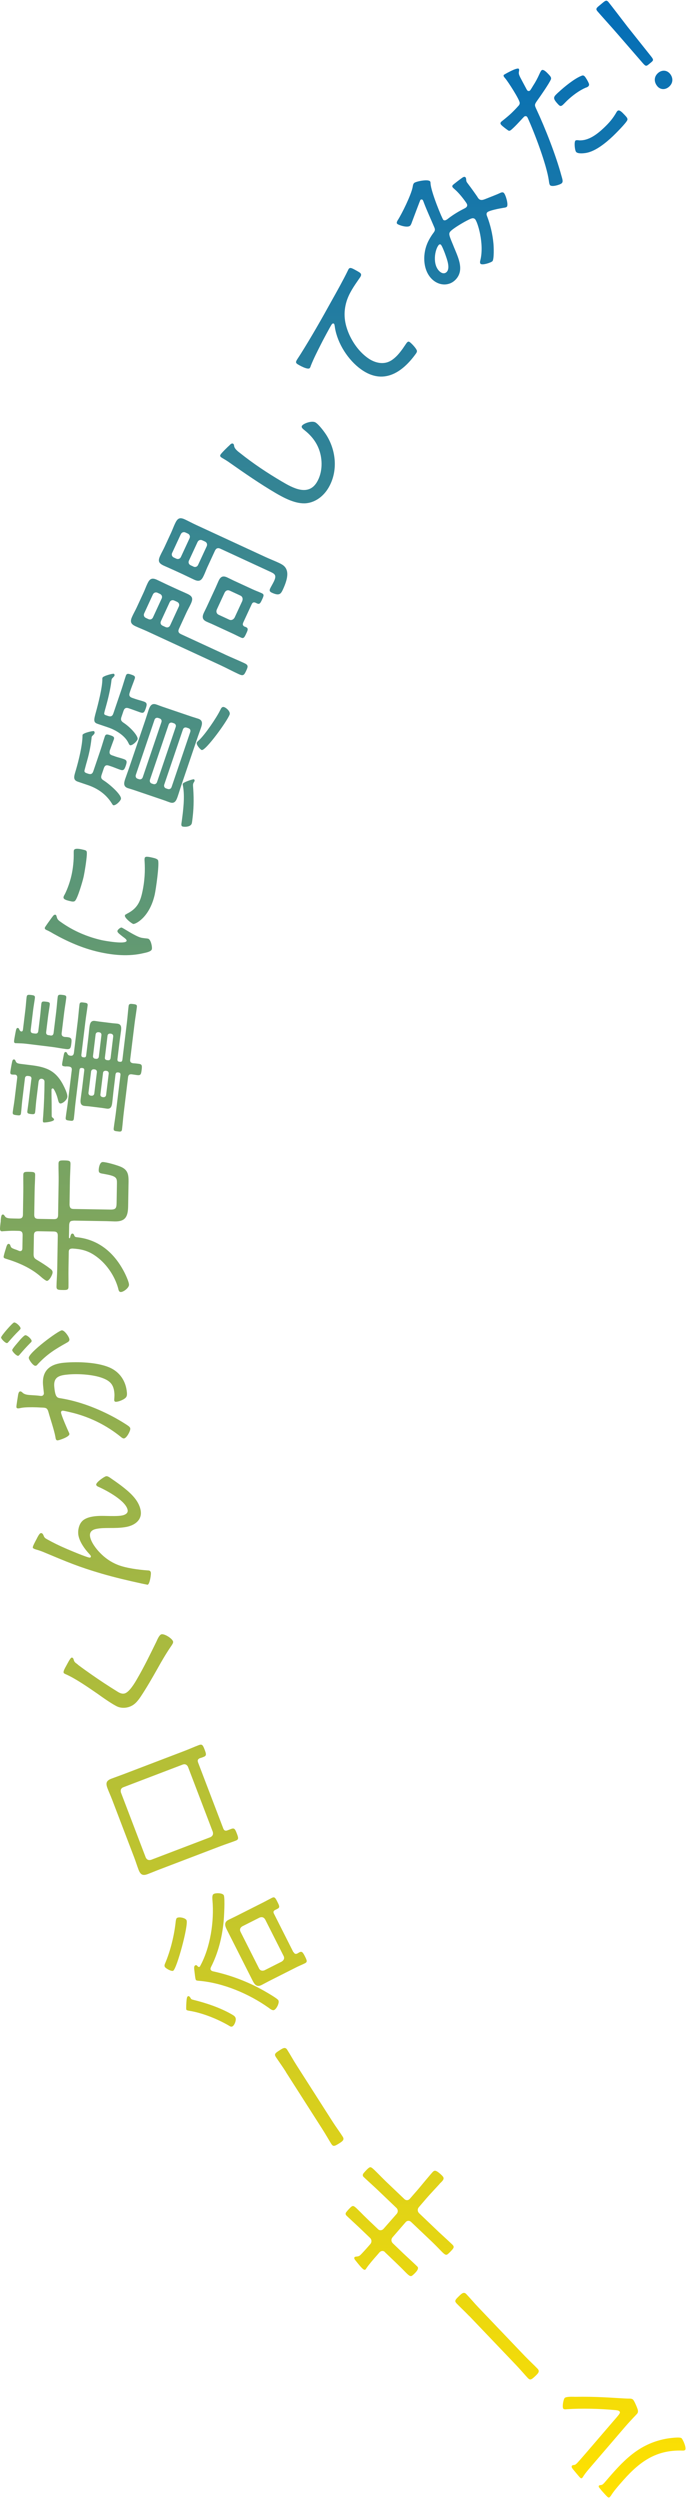 <svg width="135" height="491" viewBox="0 0 135 491" fill="none" xmlns="http://www.w3.org/2000/svg">
<path d="M121.243 474.703C121.765 474.092 121.972 473.813 121.684 473.57C121.486 473.399 121.018 473.372 120.766 473.354C117.923 473.084 114.208 472.994 111.383 473.192C111.176 473.21 110.879 473.255 110.726 473.12C110.402 472.841 110.708 471.285 110.951 470.997C111.23 470.673 112.606 470.745 113.056 470.754C114.909 470.718 116.772 470.754 118.598 470.844C119.704 470.88 122.745 471.105 123.501 471.105C123.762 471.105 124.131 471.078 124.374 471.285C124.616 471.492 125.066 472.562 125.192 472.895C125.345 473.291 125.498 473.732 125.192 474.083C125.084 474.218 123.924 475.387 122.853 476.629L115.989 484.626C115.539 485.148 115.089 485.679 114.703 486.255C114.631 486.381 114.523 486.551 114.442 486.641C114.307 486.794 114.163 486.785 114.037 486.668C113.794 486.462 112.804 485.229 112.561 484.941C112.4 484.725 112.238 484.473 112.391 484.302C112.498 484.167 112.624 484.158 112.786 484.149C113.074 484.131 113.236 483.934 113.425 483.754C113.938 483.205 114.757 482.242 115.269 481.658L121.234 474.712L121.243 474.703ZM118.157 489.088C117.734 488.567 117.536 488.405 117.698 488.207C117.788 488.099 118.013 488.099 118.157 488.072C118.445 488.054 118.796 487.595 118.985 487.379C122.394 483.403 125.372 480.074 130.761 479.013C131.265 478.914 133.568 478.572 133.919 478.878C134.206 479.121 134.944 480.821 134.647 481.172C134.512 481.325 134.287 481.325 134.108 481.316C128.539 481.127 125.282 483.862 121.846 487.865C121.225 488.585 120.55 489.367 120.046 490.186L119.839 490.429C119.687 490.6 119.543 490.555 119.39 490.429C119.147 490.222 118.418 489.403 118.166 489.115L118.157 489.088Z" fill="url(#paint0_linear_714_52)"/>
<path d="M92.212 454.902C91.375 454.03 90.08 452.797 89.765 452.464C89.27 451.943 89.378 451.763 90.251 450.926C90.728 450.467 91.15 450.071 91.627 450.575C92.446 451.43 93.193 452.338 94.011 453.193L103.133 462.747C103.952 463.602 104.825 464.394 105.643 465.248C106.138 465.77 105.724 466.166 105.248 466.625C104.375 467.461 104.168 467.533 103.691 467.038C103.376 466.706 102.207 465.356 101.352 464.456L92.23 454.902H92.212Z" fill="url(#paint1_linear_714_52)"/>
<path d="M75.624 442.308C75.345 442.047 74.976 442.047 74.688 442.281C74.571 442.371 74.499 442.461 74.409 442.578L73.986 443.063C73.419 443.693 72.466 444.809 72.007 445.492C71.953 445.564 71.899 445.681 71.809 445.753C71.539 445.969 71.152 445.609 69.848 443.963C69.74 443.828 69.47 443.486 69.704 443.306C69.929 443.126 70.325 443.306 70.73 442.982C70.981 442.785 72.088 441.543 72.358 441.228L72.781 440.742C73.069 440.41 73.069 439.897 72.736 439.564L70.802 437.711C70.451 437.36 68.13 435.237 68.04 435.12C67.824 434.85 67.914 434.634 68.103 434.409C68.3 434.148 68.795 433.608 69.038 433.419C69.47 433.078 69.686 433.356 70.802 434.454C71.206 434.868 71.719 435.381 72.412 436.046L74.31 437.855C74.625 438.16 75.102 438.071 75.372 437.756L77.963 434.805C78.25 434.472 78.223 433.977 77.918 433.671L74.238 430.154C73.887 429.803 71.485 427.626 71.413 427.536C71.269 427.356 71.251 427.185 71.359 426.951C71.512 426.726 72.142 426.042 72.394 425.845C72.871 425.467 72.979 425.611 74.292 426.915C74.679 427.311 75.192 427.824 75.83 428.453L79.474 431.926C79.789 432.232 80.266 432.187 80.526 431.872L82.047 430.127C82.551 429.551 84.836 426.735 85.151 426.483C85.447 426.249 85.681 426.366 85.96 426.537C86.266 426.735 86.806 427.194 87.031 427.491C87.373 427.923 87.013 428.31 86.572 428.732C86.5 428.786 86.41 428.894 86.338 428.993C85.654 429.749 84.53 430.927 83.855 431.71L82.308 433.509C82.002 433.86 82.02 434.355 82.353 434.688L86.284 438.439C86.671 438.79 88.884 440.823 89.01 440.985C89.208 441.237 89.181 441.435 89.01 441.678C88.857 441.903 88.227 442.551 88.002 442.722C87.597 443.045 87.337 442.803 86.338 441.759C85.933 441.345 85.393 440.787 84.674 440.104L80.787 436.415C80.454 436.091 80.005 436.118 79.717 436.451L77.144 439.42C76.838 439.771 76.838 440.248 77.189 440.598L79.267 442.596C79.672 442.974 81.939 445.07 82.065 445.232C82.443 445.708 81.381 446.644 81.021 446.932C80.634 447.238 80.32 446.932 79.429 446.023C78.988 445.564 78.403 444.998 77.648 444.269L75.606 442.317L75.624 442.308Z" fill="url(#paint2_linear_714_52)"/>
<path d="M56.172 406.925C55.525 405.909 54.49 404.451 54.238 404.065C53.852 403.462 53.986 403.3 55.012 402.652C55.57 402.292 56.056 401.986 56.424 402.571C57.063 403.57 57.621 404.604 58.26 405.603L65.376 416.74C66.014 417.739 66.725 418.684 67.355 419.673C67.742 420.276 67.256 420.591 66.698 420.951C65.682 421.598 65.466 421.634 65.088 421.059C64.836 420.672 63.954 419.124 63.28 418.081L56.163 406.943L56.172 406.925Z" fill="url(#paint3_linear_714_52)"/>
<path d="M36.653 377.139C37.094 378.011 34.745 386.711 34.026 387.079C33.693 387.25 32.532 386.612 32.38 386.297C32.263 386.063 32.361 385.82 32.452 385.613C33.522 383.076 34.26 380.053 34.539 377.301C34.593 377.085 34.602 376.788 34.809 376.68C35.249 376.455 36.419 376.68 36.653 377.139ZM37.48 392.495C37.57 392.675 37.768 392.738 37.948 392.774C40.485 393.395 43.247 394.321 45.523 395.626C45.811 395.806 46.108 395.941 46.261 396.256C46.495 396.714 46.099 397.785 45.667 398.01C45.406 398.136 45.163 397.974 44.974 397.848C42.689 396.517 39.694 395.32 37.111 394.924C36.932 394.888 36.689 394.852 36.608 394.699C36.545 394.573 36.626 393.143 36.662 392.828C36.689 392.621 36.725 392.18 36.932 392.081C37.193 391.955 37.381 392.333 37.498 392.504L37.48 392.495ZM41.421 386.891C41.511 387.07 41.682 387.142 41.862 387.187C45.343 387.943 48.699 389.221 51.803 390.966C52.306 391.263 54.51 392.495 54.708 392.882C54.951 393.368 54.357 394.546 53.89 394.78C53.557 394.951 53.062 394.555 52.81 394.357C48.933 391.605 43.877 389.454 39.127 389.05C38.749 389.014 38.56 389.014 38.47 388.834C38.344 388.573 38.245 387.367 38.191 387.008C38.155 386.612 38.056 386.171 38.389 386C38.569 385.91 38.74 386.054 38.839 386.189C38.929 386.306 39.055 386.369 39.19 386.306C39.271 386.27 39.28 386.225 39.316 386.18C41.349 382.473 42.114 377.345 41.745 373.18C41.727 372.829 41.646 372.164 42.005 371.984C42.464 371.75 43.742 371.786 43.976 372.245C44.246 372.784 44.021 376.743 43.931 377.525C43.634 380.575 42.851 383.625 41.457 386.36C41.385 386.531 41.313 386.72 41.412 386.9L41.421 386.891ZM57.695 383.409C57.866 383.742 58.082 383.859 58.442 383.679C58.568 383.616 58.685 383.526 58.837 383.445C59.323 383.202 59.503 383.427 59.926 384.255C60.349 385.082 60.421 385.361 59.926 385.604C59.359 385.892 58.793 386.108 58.226 386.396L52.774 389.149C52.315 389.383 51.865 389.643 51.398 389.877C50.498 390.336 50.048 389.823 49.67 389.077L44.551 378.956C44.174 378.209 44.021 377.516 44.893 377.076C45.352 376.842 45.856 376.617 46.315 376.383L51.785 373.621C52.225 373.396 53.035 372.955 53.413 372.766C53.953 372.497 54.096 372.712 54.519 373.558C54.924 374.359 55.041 374.647 54.519 374.908L54.078 375.132C53.719 375.312 53.665 375.537 53.836 375.87L57.65 383.427L57.695 383.409ZM55.374 385.262C55.788 384.992 55.95 384.614 55.734 384.183L52.099 376.986C51.829 376.572 51.506 376.446 51.02 376.626L47.601 378.353C47.187 378.623 47.052 378.983 47.268 379.424L50.903 386.621C51.128 387.061 51.524 387.142 51.964 386.99L55.383 385.262H55.374Z" fill="url(#paint4_linear_714_52)"/>
<path d="M38.937 346.201L43.867 359.11C44.029 359.542 44.29 359.659 44.722 359.488L45.396 359.227C46.044 358.984 46.188 359.2 46.539 360.118C46.89 361.035 46.926 361.296 46.278 361.539C45.306 361.908 44.326 362.223 43.354 362.592L31.335 367.18C30.552 367.477 29.815 367.792 29.059 368.08C28.006 368.484 27.584 368.179 27.206 367.18C26.909 366.397 26.657 365.57 26.36 364.796L22.078 353.587C21.781 352.804 21.43 352.048 21.142 351.293C20.765 350.294 20.8 349.754 21.907 349.34C22.663 349.052 23.427 348.792 24.201 348.495L36.193 343.916C37.165 343.547 38.082 343.133 39.045 342.764C39.72 342.503 39.864 342.728 40.223 343.673C40.583 344.617 40.583 344.86 39.936 345.103C39.72 345.184 39.504 345.265 39.279 345.319C38.856 345.508 38.766 345.76 38.937 346.192V346.201ZM36.94 347.019C36.715 346.578 36.364 346.408 35.905 346.578L24.237 351.032C23.778 351.203 23.643 351.571 23.76 352.048L28.636 364.823C28.87 365.291 29.194 365.408 29.68 365.291L41.348 360.838C41.789 360.613 41.942 360.298 41.816 359.794L36.94 347.019Z" fill="url(#paint5_linear_714_52)"/>
<path d="M14.071 325.581C14.377 325.5 14.467 325.923 14.521 326.112C14.692 326.634 15.07 326.679 15.367 327.012C16.239 327.668 17.085 328.271 17.939 328.865C19.613 330.043 21.322 331.159 23.049 332.229C23.481 332.499 23.967 332.751 24.498 332.607C25.415 332.355 26.495 330.529 26.954 329.719C28.33 327.362 29.527 324.888 30.732 322.432C30.921 322.019 31.29 321.11 31.713 320.993C32.298 320.831 33.854 321.803 34.016 322.414C34.088 322.693 33.764 323.116 33.593 323.368C32.639 324.771 31.785 326.229 30.966 327.704C29.905 329.584 28.834 331.456 27.637 333.255C26.981 334.218 26.351 334.982 25.191 335.306C24.525 335.486 23.805 335.477 23.166 335.234C22.15 334.802 20.063 333.318 19.1 332.625C17.328 331.411 14.818 329.656 12.884 328.82C12.749 328.766 12.542 328.676 12.497 328.505C12.425 328.253 12.74 327.659 12.983 327.236C13.181 326.886 13.792 325.635 14.071 325.563V325.581Z" fill="url(#paint6_linear_714_52)"/>
<path d="M7.126 302.398C7.279 302.11 7.692 301.183 8.007 301.12C8.295 301.066 8.457 301.327 8.556 301.579C8.727 302.02 8.862 302.11 9.249 302.326C10.427 302.991 11.651 303.585 12.883 304.116C13.486 304.386 17.3 305.996 17.669 305.933C17.786 305.915 17.876 305.807 17.858 305.663C17.822 305.492 17.615 305.295 17.507 305.169C16.635 304.242 15.645 302.848 15.411 301.57C15.249 300.688 15.474 299.51 16.077 298.844C16.563 298.286 17.363 298.026 18.065 297.891C19.028 297.711 19.963 297.72 20.935 297.747C21.79 297.765 23.139 297.81 23.967 297.657C24.506 297.558 25.208 297.252 25.082 296.577C24.749 294.769 20.917 292.718 19.361 292.034C19.172 291.953 18.947 291.845 18.902 291.62C18.821 291.17 20.476 290.01 20.845 289.947C21.07 289.902 21.304 290.037 21.493 290.145C22.266 290.676 23.031 291.206 23.787 291.773C25.388 293.006 27.25 294.535 27.637 296.631C27.988 298.529 26.486 299.591 24.812 299.906C23.706 300.113 22.563 300.113 21.457 300.113C20.611 300.122 19.846 300.113 19.001 300.275C18.155 300.428 17.525 300.841 17.705 301.831C17.903 302.91 18.875 304.197 19.657 304.989C20.638 306.005 21.772 306.797 23.067 307.319C24.686 307.984 27.295 308.326 29.041 308.443C29.337 308.443 29.58 308.515 29.643 308.857C29.715 309.226 29.427 311.178 29.005 311.259C28.978 311.259 27.79 311.016 27.727 310.998C25.1 310.422 22.536 309.82 19.999 309.082C15.447 307.75 13.162 306.77 8.88 304.98C8.367 304.755 7.836 304.557 7.279 304.395C7.09 304.341 6.478 304.188 6.442 303.963C6.397 303.711 6.973 302.695 7.117 302.407L7.126 302.398Z" fill="url(#paint7_linear_714_52)"/>
<path d="M2.764 259.746C3.169 259.71 4.015 260.511 4.042 260.88C4.06 261.051 3.862 261.186 3.763 261.312C3.016 262.04 2.431 262.697 1.721 263.507C1.64 263.597 1.514 263.786 1.37 263.795C1.055 263.822 0.236 262.994 0.209 262.706C0.182 262.391 2.476 259.773 2.764 259.746ZM3.817 263.3C4.024 263.048 4.743 262.265 4.968 262.247C5.346 262.211 6.183 262.985 6.219 263.354C6.237 263.525 6.048 263.687 5.94 263.786C5.22 264.514 4.563 265.234 3.907 266.008C3.826 266.098 3.7 266.287 3.556 266.296C3.241 266.323 2.422 265.495 2.395 265.18C2.377 264.919 3.592 263.579 3.826 263.3H3.817ZM3.538 274.041C3.601 273.807 3.646 273.313 3.961 273.286C4.132 273.268 4.258 273.376 4.383 273.484C4.824 273.933 5.409 273.978 6.426 274.032C6.83 274.059 7.298 274.077 7.82 274.149C7.91 274.167 8.054 274.185 8.144 274.176C8.459 274.149 8.639 273.906 8.621 273.619C8.603 273.421 8.504 272.584 8.459 272.044C8.207 269.12 9.898 267.879 12.624 267.645C15.26 267.42 19.056 267.537 21.485 268.572C23.555 269.462 24.751 271.271 24.94 273.511C24.985 274.086 24.931 274.41 24.436 274.734C24.058 274.995 23.33 275.292 22.844 275.328C22.646 275.346 22.466 275.274 22.448 275.04C22.43 274.779 22.529 274.257 22.475 273.619C22.34 272.008 21.701 271.262 20.208 270.686C18.382 269.975 15.449 269.786 13.497 269.957C11.832 270.101 10.492 270.326 10.663 272.332C10.843 274.428 11.221 274.536 11.868 274.626C15.62 275.229 19.29 276.659 22.592 278.459C23.348 278.881 24.661 279.646 25.309 280.132C25.462 280.267 25.588 280.393 25.606 280.6C25.642 281.031 24.895 282.48 24.355 282.525C24.13 282.543 23.878 282.336 23.689 282.174C21.027 280.033 18.004 278.495 14.693 277.595C14.342 277.505 12.57 277.055 12.309 277.073C12.084 277.091 11.976 277.244 11.994 277.451C12.039 277.964 13.254 280.753 13.533 281.337C13.569 281.418 13.641 281.562 13.641 281.643C13.686 282.219 11.607 282.885 11.347 282.903C10.942 282.939 10.933 282.471 10.879 282.192C10.654 280.915 9.889 278.692 9.511 277.307C9.259 276.434 8.918 276.488 8.027 276.452C7.1 276.389 5.706 276.362 4.761 276.443C4.419 276.47 4.078 276.533 3.736 276.614H3.619C3.421 276.641 3.241 276.569 3.223 276.371C3.196 276.084 3.493 274.437 3.547 274.032L3.538 274.041ZM12.165 261.294C12.651 261.249 13.605 262.562 13.641 263.075C13.668 263.417 13.371 263.588 13.119 263.723C10.798 265.018 9.232 265.99 7.406 267.96C7.307 268.113 7.172 268.239 6.965 268.257C6.534 268.293 5.688 267.123 5.652 266.718C5.571 265.711 11.437 261.348 12.156 261.285L12.165 261.294Z" fill="url(#paint8_linear_714_52)"/>
<path d="M14.412 239.766C13.809 239.757 13.656 239.982 13.593 240.557L13.548 243.058C13.548 243.112 13.575 243.202 13.656 243.202C13.71 243.202 13.746 243.148 13.773 243.085C13.863 242.716 13.926 242.285 14.223 242.285C14.457 242.285 14.565 242.546 14.619 242.725C14.727 242.932 14.817 242.959 15.051 242.995C19.306 243.436 22.32 245.937 24.299 249.626C24.605 250.174 25.36 251.776 25.352 252.351C25.343 252.954 24.263 253.773 23.741 253.764C23.336 253.764 23.291 253.323 23.21 253.008C22.5 250.462 20.763 247.988 18.568 246.54C17.201 245.622 15.878 245.316 14.268 245.226C13.746 245.226 13.521 245.388 13.512 245.874L13.458 249.275C13.44 250.426 13.476 251.578 13.458 252.756C13.449 253.359 13.162 253.386 12.271 253.368C11.38 253.35 11.092 253.323 11.101 252.684C11.119 251.533 11.227 250.381 11.245 249.23L11.353 242.699C11.362 242.123 11.137 241.889 10.562 241.88L7.485 241.826C6.909 241.817 6.675 242.042 6.666 242.618L6.603 246.27C6.594 246.873 6.702 247.134 7.215 247.431C8.097 247.961 8.978 248.501 9.806 249.14C10.067 249.32 10.346 249.554 10.337 249.896C10.337 250.381 9.671 251.587 9.212 251.578C9.041 251.578 8.358 251.074 8.016 250.75C6.054 249.023 3.599 247.97 1.08 247.206C0.909 247.143 0.711 247.08 0.711 246.855C0.711 246.657 0.99 245.712 1.08 245.451C1.322 244.624 1.412 244.309 1.7 244.309C1.934 244.309 2.015 244.543 2.069 244.723C2.177 245.074 2.348 245.154 2.924 245.37C3.122 245.433 3.383 245.523 3.697 245.667C3.787 245.694 3.841 245.73 3.958 245.73C4.273 245.73 4.399 245.478 4.399 245.19L4.444 242.573C4.453 241.997 4.228 241.763 3.652 241.754L2.789 241.736C2.069 241.727 1.376 241.772 0.684 241.817C0.594 241.817 0.486 241.844 0.396 241.844C0.081 241.844 0 241.61 0 241.322C0 241.007 0.072 240.458 0.108 240.144C0.144 239.973 0.144 239.829 0.144 239.685C0.216 238.965 0.252 238.533 0.567 238.542C0.765 238.542 0.828 238.686 0.99 238.92C1.241 239.271 1.673 239.307 2.708 239.325L3.688 239.343C4.264 239.352 4.498 239.127 4.507 238.551L4.579 233.999C4.597 232.902 4.561 231.84 4.579 230.742C4.588 230.167 4.876 230.14 5.767 230.158C6.63 230.176 6.918 230.203 6.909 230.778C6.891 231.876 6.819 232.938 6.801 234.026L6.729 238.578C6.72 239.154 6.945 239.388 7.521 239.397L10.598 239.451C11.173 239.46 11.407 239.235 11.416 238.659L11.524 232.011C11.542 230.859 11.479 229.708 11.497 228.556C11.506 227.927 11.821 227.9 12.685 227.918C13.602 227.936 13.863 227.999 13.854 228.601C13.836 229.753 13.755 230.904 13.737 232.056L13.665 236.635C13.71 237.211 13.881 237.445 14.457 237.454L21.681 237.571C22.743 237.589 22.895 237.301 22.913 236.266L22.977 232.434C22.994 231.255 22.86 230.994 20.305 230.545C19.675 230.446 19.387 230.383 19.396 229.834C19.396 229.375 19.594 228.223 20.197 228.232C20.943 228.241 23.003 228.853 23.723 229.159C25.154 229.762 25.279 230.742 25.262 232.119L25.181 236.923C25.145 238.884 24.695 239.937 22.572 239.901C22.023 239.892 21.51 239.856 20.961 239.847L14.43 239.739L14.412 239.766Z" fill="url(#paint9_linear_714_52)"/>
<path d="M6.172 212.012C6.226 211.58 6.1 211.391 5.677 211.346L5.534 211.328C5.129 211.283 4.94 211.427 4.895 211.832L4.373 216.15C4.274 216.978 4.229 217.815 4.13 218.642C4.067 219.128 3.842 219.101 3.239 219.029C2.673 218.957 2.448 218.903 2.502 218.444C2.592 217.698 2.754 216.825 2.862 215.962L3.383 211.67C3.392 211.355 3.302 211.113 2.961 211.068H2.871C2.727 211.068 2.493 211.068 2.349 211.05C2.007 211.005 2.007 210.744 2.034 210.519C2.097 210.033 2.277 208.98 2.394 208.504C2.439 208.333 2.502 208.054 2.763 208.081C2.961 208.108 3.006 208.252 3.096 208.468C3.257 208.836 3.536 208.899 4.31 208.989L6.136 209.214C9.393 209.61 11.147 210.429 12.632 213.515C12.838 213.946 13.297 214.954 13.234 215.449C13.162 216.078 12.263 216.78 11.858 216.735C11.516 216.69 11.462 216.195 11.372 215.926C11.219 215.269 10.913 214.45 10.544 213.883C10.491 213.82 10.437 213.784 10.383 213.775C10.266 213.757 10.14 213.865 10.122 213.973C10.113 214.549 10.14 216.24 10.149 216.879C10.158 217.986 10.149 218.993 10.158 219.173C10.158 219.407 10.293 219.479 10.454 219.614C10.562 219.713 10.634 219.785 10.616 219.92C10.571 220.289 8.925 220.496 8.61 220.46C8.385 220.433 8.412 220.172 8.439 219.74C8.466 219.542 8.466 219.308 8.493 219.083C8.646 216.897 8.736 214.702 8.745 212.498C8.745 212.237 8.682 212.057 8.403 211.931C8.349 211.895 8.259 211.886 8.205 211.877C7.81 211.832 7.621 212.156 7.576 212.498L7.135 216.096C7.036 216.924 6.991 217.788 6.91 218.418C6.856 218.849 6.649 218.876 6.082 218.813C5.507 218.741 5.318 218.66 5.372 218.238C5.435 217.725 5.588 216.726 5.677 215.926L6.154 212.012H6.172ZM9.888 203.385C10.284 203.43 10.482 203.286 10.536 202.854L11.039 198.743C11.156 197.771 11.219 196.79 11.336 195.819C11.399 195.333 11.66 195.333 12.254 195.405C12.848 195.477 13.081 195.531 13.018 196.017C12.902 196.988 12.722 197.951 12.605 198.923L12.119 202.899C12.065 203.358 12.236 203.583 12.695 203.664C12.866 203.682 13.036 203.673 13.243 203.7C14.071 203.799 14.134 204.041 14.017 204.986C13.909 205.868 13.819 206.147 12.991 206.048C12.047 205.931 11.084 205.733 10.14 205.616L5.138 205.004C4.535 204.932 3.932 204.914 3.32 204.896C3.23 204.887 3.15 204.896 3.06 204.896C2.745 204.86 2.745 204.626 2.772 204.365C2.808 204.05 3.087 202.494 3.177 202.206C3.221 202.071 3.302 201.873 3.5 201.9C3.698 201.927 3.716 202.044 3.833 202.287C3.905 202.44 4.031 202.575 4.202 202.593C4.4 202.62 4.481 202.422 4.508 202.251L4.994 198.248C5.093 197.42 5.138 196.584 5.228 195.837C5.291 195.351 5.516 195.351 6.118 195.423C6.694 195.495 6.919 195.549 6.856 196.035C6.775 196.719 6.604 197.6 6.505 198.428L6.037 202.287C5.983 202.719 6.136 202.908 6.568 202.962L6.883 202.998C7.288 203.043 7.477 202.899 7.531 202.467L7.873 199.669C7.981 198.788 8.034 197.888 8.124 197.15C8.187 196.665 8.412 196.665 9.015 196.737C9.618 196.808 9.843 196.862 9.78 197.348C9.708 197.978 9.528 198.941 9.42 199.858L9.078 202.656C9.024 203.088 9.177 203.277 9.573 203.322L9.888 203.358V203.385ZM12.722 209.439L12.497 209.412C12.209 209.376 12.182 209.169 12.209 208.944C12.254 208.549 12.47 207.559 12.542 207.127C12.596 206.929 12.641 206.587 12.919 206.623C13.09 206.641 13.135 206.767 13.252 206.983C13.396 207.235 13.531 207.307 13.792 207.343C14.278 207.433 14.476 207.19 14.53 206.74L15.277 200.569C15.411 199.48 15.483 198.392 15.618 197.303C15.681 196.817 15.933 196.844 16.482 196.916C16.995 196.979 17.283 197.015 17.22 197.501C17.085 198.59 16.896 199.669 16.77 200.749L15.987 207.181C15.978 207.496 16.077 207.631 16.392 207.667H16.446C16.761 207.712 16.887 207.613 16.932 207.298L17.355 203.808C17.436 203.124 17.49 202.431 17.579 201.747C17.66 201.091 17.804 200.407 18.632 200.515C19.001 200.56 19.343 200.632 19.685 200.668L22.024 200.956C22.366 201.001 22.716 201.01 23.058 201.055C23.859 201.154 23.868 201.792 23.787 202.449C23.697 203.16 23.589 203.844 23.499 204.563L23.076 208.054C23.067 208.369 23.166 208.504 23.481 208.54H23.535C23.877 208.585 23.976 208.486 24.048 208.171L24.93 200.884C25.064 199.795 25.136 198.707 25.271 197.591C25.334 197.105 25.649 197.141 26.162 197.204C26.675 197.267 26.963 197.303 26.9 197.789C26.765 198.905 26.576 199.984 26.441 201.073L25.586 208.072C25.523 208.558 25.676 208.747 26.162 208.836C26.504 208.845 26.882 208.89 27.224 208.935C27.907 209.016 27.943 209.25 27.835 210.141C27.727 211.023 27.646 211.247 26.927 211.158C26.585 211.113 26.243 211.05 25.874 211.005C25.415 210.951 25.217 211.158 25.163 211.589L24.318 218.561C24.183 219.65 24.111 220.739 23.976 221.827C23.913 222.34 23.598 222.277 23.112 222.214C22.599 222.151 22.285 222.142 22.339 221.629C22.474 220.541 22.662 219.461 22.788 218.382L23.67 211.149C23.706 210.834 23.607 210.681 23.265 210.636H23.211C22.896 210.591 22.761 210.717 22.698 211.032L22.285 214.459C22.204 215.143 22.15 215.836 22.06 216.546C21.979 217.203 21.844 217.851 21.016 217.752C20.674 217.707 20.332 217.644 19.991 217.599L17.642 217.311C17.301 217.266 16.95 217.257 16.581 217.212C15.78 217.113 15.771 216.474 15.852 215.818C15.942 215.107 16.05 214.396 16.14 213.703L16.554 210.276C16.59 209.961 16.5 209.808 16.185 209.763H16.131C15.816 209.718 15.654 209.844 15.618 210.159L14.854 216.447C14.719 217.536 14.647 218.624 14.512 219.713C14.449 220.226 14.134 220.163 13.648 220.1C13.162 220.037 12.848 220.028 12.911 219.515C13.045 218.427 13.234 217.347 13.36 216.267L14.098 210.213C14.161 209.727 13.981 209.529 13.495 209.475C13.234 209.448 12.973 209.439 12.713 209.475L12.722 209.439ZM18.416 210.015C18.155 210.015 17.966 210.159 17.903 210.42L17.382 214.675C17.382 214.936 17.535 215.125 17.787 215.188L18.011 215.215C18.299 215.215 18.461 215.071 18.524 214.81L19.046 210.555C19.046 210.294 18.929 210.105 18.641 210.042L18.416 210.015ZM19.937 203.268C19.937 203.007 19.82 202.818 19.532 202.755L19.307 202.728C19.046 202.728 18.857 202.872 18.794 203.133L18.272 207.451C18.272 207.712 18.425 207.901 18.677 207.937L18.902 207.964C19.163 207.991 19.352 207.847 19.415 207.595L19.937 203.277V203.268ZM19.73 214.963C19.694 215.224 19.847 215.413 20.134 215.476L20.332 215.503C20.62 215.503 20.782 215.359 20.845 215.098L21.367 210.843C21.367 210.582 21.25 210.393 20.962 210.33L20.764 210.303C20.476 210.303 20.278 210.447 20.251 210.708L19.73 214.963ZM21.214 208.243C21.502 208.279 21.664 208.126 21.727 207.865L22.249 203.547C22.249 203.286 22.132 203.097 21.844 203.034L21.646 203.007C21.358 203.007 21.16 203.151 21.133 203.412L20.611 207.73C20.575 207.991 20.728 208.18 21.016 208.216L21.214 208.243Z" fill="url(#paint10_linear_714_52)"/>
<path d="M10.374 179.958C10.5 179.806 10.662 179.608 10.887 179.662C11.058 179.698 11.076 179.85 11.166 180.138C11.291 180.642 11.543 180.813 12.182 181.254C14.503 182.873 17.193 184.016 19.946 184.645C20.594 184.789 24.705 185.527 24.876 184.798C24.93 184.574 24.624 184.331 24.093 183.944C23.967 183.854 23.841 183.737 23.715 183.647C23.239 183.269 23.023 183.044 23.077 182.819C23.131 182.594 23.652 182.127 23.904 182.181C24.183 182.243 26.612 183.917 27.764 184.178C27.989 184.232 28.51 184.286 28.735 184.313C28.852 184.313 29.023 184.349 29.104 184.367C29.635 184.493 29.95 185.977 29.842 186.427C29.734 186.904 28.744 187.092 28.213 187.209C25.308 187.902 22.267 187.623 19.379 186.967C16.23 186.247 13.307 184.96 10.482 183.377C10.095 183.143 9.672 182.9 9.249 182.711C9.033 182.63 8.746 182.477 8.8 182.226C8.836 182.055 9.69 180.894 10.131 180.282C10.257 180.129 10.338 180.003 10.383 179.958H10.374ZM12.767 175.577C13.307 174.489 13.765 173.148 14.035 171.97C14.35 170.593 14.521 168.947 14.485 167.553C14.485 167.409 14.485 167.166 14.512 167.031C14.638 166.473 15.871 166.779 16.267 166.869C16.743 166.977 16.995 167.031 17.049 167.31C17.184 168.02 16.608 171.457 16.41 172.303C16.212 173.175 15.277 176.36 14.764 176.918C14.521 177.188 14.053 177.053 13.748 176.981C12.938 176.792 12.389 176.612 12.488 176.162C12.524 175.991 12.677 175.73 12.767 175.577ZM24.894 179.491C26.729 178.582 27.467 177.422 27.908 175.478C28.465 173.04 28.528 170.953 28.412 169.127C28.393 168.947 28.393 168.677 28.429 168.542C28.51 168.173 28.951 168.218 30.013 168.461C30.319 168.533 30.966 168.677 31.074 169.001C31.317 169.883 30.642 174.66 30.4 175.73C29.356 180.309 26.531 181.551 26.198 181.479C25.866 181.398 24.435 180.282 24.543 179.806C24.579 179.635 24.777 179.563 24.903 179.509L24.894 179.491Z" fill="url(#paint11_linear_714_52)"/>
<path d="M22.545 148.544C23.121 148.741 23.678 148.867 24.254 149.065C24.938 149.299 25.01 149.533 24.722 150.379C24.425 151.251 24.227 151.395 23.598 151.179C22.995 150.972 22.446 150.73 21.87 150.532L21.402 150.379C20.881 150.199 20.593 150.343 20.404 150.892L19.972 152.169C19.792 152.691 19.873 152.988 20.359 153.276C21.609 154.067 24.011 156.217 23.759 156.955C23.579 157.477 22.644 158.277 22.257 158.152C22.149 158.116 22.059 157.936 21.978 157.81C20.881 156.037 19.234 154.868 17.273 154.202L15.285 153.527C14.223 153.168 14.583 152.376 14.952 151.107C15.474 149.308 16.194 146.366 16.212 144.54C16.212 144.477 16.212 144.387 16.221 144.333C16.346 143.955 18.227 143.524 18.443 143.596C18.497 143.614 18.649 143.784 18.578 144.009C18.533 144.144 18.434 144.261 18.335 144.351C18.236 144.441 18.074 144.594 18.029 144.702C18.002 144.783 17.993 144.9 17.993 144.99C17.768 146.987 17.399 148.436 17.084 149.542C16.868 150.262 16.733 150.856 16.616 151.269C16.517 151.656 16.724 151.764 17.21 151.926L17.318 151.962C17.867 152.151 18.155 152.007 18.344 151.458L19.702 147.455C20.026 146.501 20.314 145.476 20.602 144.63C20.782 144.108 21.133 144.234 21.681 144.414C22.176 144.585 22.554 144.711 22.374 145.224C22.347 145.305 21.654 147.167 21.573 147.41C21.483 147.869 21.465 148.166 22.068 148.373L22.536 148.526L22.545 148.544ZM23.867 140.807C23.678 141.355 23.795 141.634 24.272 141.949C25.784 142.948 27.214 144.648 27.034 145.197C26.881 145.665 25.954 146.501 25.541 146.366C25.406 146.321 25.253 145.962 25.199 145.854C24.497 144.432 22.698 143.362 21.258 142.876L19.162 142.165C18.344 141.886 18.416 141.427 18.838 139.898C19.27 138.342 20.17 134.815 20.107 133.304C20.107 133.241 20.116 133.187 20.143 133.106C20.26 132.755 22.158 132.269 22.347 132.332C22.482 132.377 22.545 132.548 22.5 132.692C22.455 132.827 22.329 132.935 22.221 133.052C22.131 133.142 21.996 133.277 21.951 133.385C21.924 133.466 21.924 133.556 21.906 133.61C21.807 134.608 21.465 136.444 20.908 138.441C20.71 139.196 20.566 139.628 20.494 140.006C20.431 140.375 20.575 140.402 21.034 140.555L21.249 140.627C21.771 140.807 22.086 140.672 22.266 140.15L23.84 135.517C24.155 134.59 24.416 133.646 24.731 132.719C24.911 132.197 25.262 132.323 25.784 132.494C26.305 132.674 26.656 132.791 26.476 133.313C26.188 134.158 25.775 135.112 25.487 136.048C25.298 136.596 25.469 136.893 25.991 137.073L26.647 137.298C27.169 137.478 27.7 137.595 28.222 137.775C28.878 138 28.941 138.261 28.653 139.106C28.329 140.06 28.132 140.114 27.502 139.898C26.98 139.718 26.476 139.52 25.954 139.34L25.298 139.115C24.776 138.935 24.461 139.07 24.272 139.619L23.867 140.816V140.807ZM37.659 140.753C38.099 140.897 38.54 141.023 38.972 141.167C39.899 141.481 39.746 142.192 39.503 142.93C39.251 143.668 38.963 144.423 38.72 145.152L35.617 154.283C35.365 155.021 35.158 155.741 34.915 156.442C34.654 157.207 34.348 157.927 33.394 157.603C32.981 157.468 32.585 157.297 32.099 157.135L26.431 155.21C25.91 155.03 25.523 154.931 25.118 154.796C24.218 154.49 24.335 153.797 24.587 153.033C24.839 152.295 25.118 151.566 25.37 150.811L28.473 141.679C28.725 140.942 28.95 140.195 29.193 139.466C29.445 138.729 29.769 138.045 30.695 138.36C31.127 138.504 31.559 138.684 31.991 138.828L37.659 140.753ZM31.721 141.832C31.829 141.508 31.685 141.212 31.361 141.104L31.091 141.014C30.767 140.906 30.471 141.05 30.363 141.373L26.692 152.196C26.584 152.52 26.719 152.844 27.043 152.952L27.313 153.042C27.637 153.15 27.943 152.979 28.051 152.655L31.721 141.832ZM29.472 153.141C29.364 153.464 29.499 153.788 29.823 153.896L30.12 153.995C30.444 154.103 30.75 153.932 30.858 153.608L34.528 142.786C34.636 142.462 34.492 142.165 34.168 142.057L33.871 141.958C33.547 141.85 33.251 141.994 33.142 142.318L29.472 153.141ZM32.279 154.094C32.171 154.418 32.306 154.742 32.63 154.85L32.981 154.967C33.304 155.075 33.61 154.904 33.718 154.58L37.389 143.757C37.497 143.434 37.353 143.137 37.029 143.029L36.678 142.912C36.354 142.804 36.057 142.948 35.949 143.272L32.279 154.094ZM38.234 153.383C38.207 153.464 38.189 153.518 38.144 153.563C38.081 153.662 38.001 153.815 37.965 153.923C37.928 154.031 37.938 154.184 37.928 154.301C38.09 156.334 38.108 158.34 37.875 160.365C37.839 160.652 37.758 161.507 37.677 161.759C37.434 162.47 36.174 162.434 35.868 162.335C35.544 162.227 35.635 161.858 35.706 161.372C36.003 159.159 36.345 156.541 35.958 154.373C35.922 154.211 35.877 154.076 35.922 153.932C36.021 153.635 37.91 152.997 38.099 153.06C38.207 153.096 38.27 153.267 38.234 153.374V153.383ZM45.126 140.33C44.703 141.58 40.358 147.563 39.629 147.311C39.359 147.221 38.522 146.267 38.666 145.863C38.711 145.728 38.927 145.53 39.062 145.422C40.241 144.36 42.544 140.978 43.263 139.493C43.452 139.106 43.614 138.729 44.073 138.89C44.451 139.016 45.333 139.745 45.126 140.348V140.33Z" fill="url(#paint12_linear_714_52)"/>
<path d="M44.209 128.554C45.442 129.121 46.719 129.651 47.97 130.227C48.806 130.614 48.788 130.857 48.375 131.747C47.961 132.638 47.79 132.809 46.926 132.413C45.694 131.846 44.479 131.19 43.256 130.623L28.934 124.002C28.151 123.642 27.368 123.345 26.613 122.994C25.596 122.526 25.551 121.995 26.001 121.033C26.28 120.43 26.595 119.881 26.864 119.306L28.196 116.427C28.466 115.851 28.673 115.248 28.943 114.682C29.374 113.737 29.788 113.395 30.814 113.863C31.596 114.223 32.343 114.601 33.126 114.96L34.592 115.635C35.321 115.977 36.068 116.283 36.796 116.625C37.867 117.12 37.975 117.578 37.489 118.622C37.219 119.198 36.904 119.746 36.634 120.322L35.177 123.489C34.934 124.011 35.078 124.326 35.573 124.559L44.227 128.554H44.209ZM28.34 120.457C28.16 120.853 28.313 121.204 28.682 121.375L29.149 121.591C29.518 121.762 29.887 121.645 30.067 121.249L31.767 117.56C31.938 117.191 31.794 116.814 31.426 116.643L30.958 116.427C30.589 116.256 30.211 116.4 30.04 116.769L28.34 120.457ZM40.791 111.299C40.53 111.875 40.314 112.477 40.044 113.044C39.612 113.989 39.198 114.331 38.173 113.863C37.39 113.503 36.643 113.125 35.888 112.774L34.421 112.1C33.666 111.749 32.919 111.434 32.19 111.101C31.12 110.606 31.012 110.147 31.497 109.104C31.758 108.528 32.082 107.979 32.343 107.404L33.648 104.579C33.908 104.003 34.124 103.4 34.394 102.833C34.844 101.862 35.258 101.52 36.302 102.006C37.057 102.357 37.795 102.761 38.578 103.121L52.225 109.428C53.008 109.788 53.844 110.111 54.627 110.471C55.491 110.867 56.183 111.218 56.408 112.244C56.633 113.332 56.057 114.78 55.617 115.743C55.203 116.634 54.924 117.102 53.431 116.418C53.035 116.238 52.882 116.031 53.071 115.617C53.224 115.275 53.619 114.637 53.853 114.133C54.429 112.882 53.925 112.675 52.927 112.217L43.31 107.772C42.815 107.547 42.473 107.673 42.239 108.168L40.791 111.308V111.299ZM32.523 123.156C32.892 123.327 33.261 123.21 33.441 122.814L35.141 119.126C35.312 118.757 35.168 118.379 34.799 118.208L34.25 117.956C33.855 117.776 33.504 117.929 33.333 118.298L31.633 121.986C31.453 122.382 31.578 122.724 31.974 122.904L32.523 123.156ZM33.828 108.591C33.657 108.96 33.801 109.338 34.169 109.509L34.637 109.725C35.006 109.895 35.384 109.752 35.555 109.383L37.237 105.748C37.417 105.352 37.273 104.975 36.913 104.804L36.446 104.588C36.077 104.417 35.699 104.561 35.519 104.948L33.837 108.582L33.828 108.591ZM38.011 111.29C38.38 111.461 38.758 111.317 38.928 110.948L40.611 107.314C40.791 106.918 40.647 106.54 40.287 106.369L39.738 106.117C39.369 105.946 38.991 106.09 38.812 106.477L37.129 110.111C36.958 110.48 37.102 110.858 37.471 111.029L38.02 111.281L38.011 111.29ZM47.79 122.31C47.646 122.625 47.691 122.868 48.042 123.066C48.15 123.111 48.24 123.12 48.339 123.174C48.86 123.417 48.689 123.786 48.375 124.46C47.997 125.27 47.853 125.459 47.331 125.216C46.755 124.955 46.215 124.667 45.667 124.415L41.924 122.688C41.483 122.481 40.998 122.292 40.557 122.085C39.747 121.708 39.693 121.15 40.044 120.385C40.26 119.917 40.503 119.459 40.719 118.982L42.338 115.482C42.554 115.014 42.734 114.556 42.95 114.088C43.328 113.278 43.769 113.008 44.632 113.404C45.073 113.611 45.487 113.827 45.928 114.034L49.688 115.77C50.237 116.022 50.84 116.238 51.415 116.499C51.937 116.742 51.856 116.985 51.505 117.749C51.199 118.406 51.037 118.766 50.516 118.523L50.201 118.379C49.859 118.226 49.616 118.334 49.463 118.676L47.781 122.31H47.79ZM47.61 118.037C47.763 117.569 47.664 117.173 47.214 116.967L45.172 116.022C44.731 115.815 44.335 115.986 44.128 116.427L42.617 119.692C42.428 120.106 42.536 120.547 42.986 120.754L45.028 121.699C45.469 121.906 45.856 121.699 46.099 121.303L47.61 118.037Z" fill="url(#paint13_linear_714_52)"/>
<path d="M45.153 87.396C45.315 87.225 45.576 87.009 45.801 87.144C45.972 87.243 45.99 87.45 46.017 87.639C46.116 88.197 46.8 88.7 47.214 89.015C49.786 91.066 52.521 92.884 55.346 94.548C57.478 95.808 60.582 97.571 62.291 94.665C63.407 92.776 63.434 90.23 62.66 88.197C62.084 86.685 61.104 85.507 59.853 84.508C59.538 84.256 59.142 83.959 59.331 83.635C59.61 83.168 61.302 82.556 61.994 82.97C62.66 83.366 63.821 84.913 64.225 85.588C66.088 88.655 66.412 92.659 64.549 95.808C63.632 97.373 62.084 98.632 60.222 98.839C58.153 99.055 55.841 97.823 54.105 96.806C51.028 94.989 48.086 92.956 45.153 90.895C44.685 90.554 44.218 90.275 43.723 89.987C43.372 89.78 43.138 89.609 43.336 89.285C43.525 88.961 44.803 87.711 45.144 87.414L45.153 87.396Z" fill="url(#paint14_linear_714_52)"/>
<path d="M58.997 69.664C61.192 66.174 63.225 62.602 65.213 58.995C66.221 57.204 67.463 54.973 68.344 53.165C68.389 53.057 68.452 52.922 68.533 52.805C68.731 52.526 69.046 52.643 69.307 52.76C69.622 52.913 70.386 53.327 70.674 53.525C71.187 53.894 70.935 54.245 70.512 54.829C69.577 56.179 68.623 57.555 68.119 59.139C67.391 61.487 67.678 63.601 68.677 65.814C69.505 67.577 70.692 69.178 72.284 70.321C73.598 71.266 75.379 71.733 76.864 70.807C77.817 70.213 78.519 69.34 79.176 68.423C79.391 68.117 79.625 67.748 79.805 67.496C80.003 67.217 80.192 66.956 80.516 67.19C80.912 67.478 81.569 68.198 81.802 68.612C82.018 68.945 81.955 69.142 81.704 69.493C78.996 73.254 75.262 75.647 70.935 72.534C68.407 70.717 66.338 67.487 65.825 64.401C65.744 63.772 65.699 63.637 65.609 63.574C65.447 63.457 65.285 63.583 65.177 63.727C64.944 64.05 63.279 67.154 63.009 67.73C62.326 69.079 61.624 70.456 61.066 71.868C61.03 72.021 60.967 72.156 60.886 72.273C60.535 72.768 58.619 71.634 58.448 71.517C58.007 71.203 58.115 70.996 58.646 70.204C58.745 70.06 58.862 69.862 58.988 69.673L58.997 69.664Z" fill="url(#paint15_linear_714_52)"/>
<path d="M84.45 35.55C84.585 35.667 84.612 35.847 84.603 36.027C84.701 37.718 86.897 42.99 87.112 43.179C87.436 43.467 87.877 43.089 88.246 42.792C89.137 42.118 90.198 41.479 91.206 40.975C91.341 40.903 91.539 40.813 91.656 40.678C91.944 40.354 91.773 40.057 91.575 39.77C90.981 38.915 90.18 37.907 89.38 37.206L89.209 37.053C88.993 36.864 88.732 36.639 88.975 36.351C89.128 36.18 90.603 35.056 90.855 34.894C91.035 34.777 91.269 34.642 91.458 34.813C91.548 34.885 91.575 35.029 91.602 35.172C91.638 35.658 91.611 35.64 92.043 36.207C92.645 36.999 93.23 37.817 93.806 38.654C93.851 38.771 94.013 38.987 94.121 39.086C94.472 39.392 94.867 39.275 95.263 39.131C95.857 38.888 97.629 38.213 98.106 37.979C98.367 37.862 98.736 37.647 98.997 37.88C99.365 38.204 99.95 40.202 99.608 40.597C99.455 40.768 99.096 40.795 98.871 40.831C98.286 40.93 96.064 41.326 95.731 41.722C95.56 41.92 95.596 42.181 95.695 42.414C96.343 44.088 96.793 45.968 96.963 47.794C97.026 48.379 97.116 50.907 96.775 51.294C96.532 51.573 94.813 52.139 94.445 51.825C94.274 51.672 94.328 51.339 94.382 51.159C95.218 47.875 93.815 43.44 93.329 43.026C92.942 42.684 92.528 42.936 91.719 43.341C90.954 43.737 89.011 44.87 88.48 45.482C88.12 45.896 88.291 46.31 88.903 47.803C89.047 48.118 89.173 48.496 89.371 48.937C90.126 50.781 91.179 53.039 89.65 54.793C88.399 56.224 86.42 56.179 85.052 54.982C83.118 53.3 83.01 50.142 83.919 47.92C84.198 47.21 84.692 46.382 85.142 45.779C85.439 45.392 85.565 45.158 85.349 44.664C84.665 43.035 83.901 41.416 83.28 39.77C83.226 39.608 83.127 39.329 83.019 39.239C82.866 39.104 82.668 39.203 82.614 39.266C82.542 39.356 81.094 43.251 80.95 43.62C80.887 43.827 80.761 44.142 80.626 44.295C80.149 44.834 78.359 44.223 78.071 43.98C77.855 43.791 78.017 43.512 78.125 43.305C79.007 41.938 80.797 38.267 81.085 36.756C81.13 36.486 81.166 36.18 81.355 35.964C81.643 35.64 83.991 35.172 84.45 35.568V35.55ZM86.429 53.345C86.861 53.723 87.418 53.831 87.814 53.372C88.498 52.589 87.805 50.844 87.499 49.962C87.373 49.585 86.852 48.253 86.636 48.064C86.51 47.947 86.321 47.983 86.213 48.118C85.439 49.009 84.908 52.023 86.429 53.345Z" fill="url(#paint16_linear_714_52)"/>
<path d="M101.938 13.509C102.037 13.617 102.01 13.752 102.01 13.878C101.848 14.508 101.965 14.715 102.685 16.055L103.459 17.504C103.495 17.585 103.558 17.693 103.639 17.774C103.773 17.918 103.998 17.909 104.151 17.774C104.277 17.657 104.637 17.036 104.745 16.856C105.231 16.119 105.645 15.336 106.014 14.508C106.104 14.31 106.256 13.968 106.418 13.806C106.778 13.474 107.543 14.328 107.786 14.58C108.182 14.994 108.398 15.273 108.245 15.615C107.921 16.397 106.176 18.916 105.609 19.699C105.033 20.518 104.997 20.599 105.402 21.444C107.174 25.241 109.225 30.468 110.323 34.507C110.53 35.227 110.701 35.694 110.386 35.991C110.071 36.288 108.47 36.774 108.092 36.378C107.93 36.207 107.885 35.703 107.849 35.452C107.408 32.348 105.051 26.131 103.702 23.163C103.639 23.064 103.621 23.001 103.567 22.938C103.387 22.749 103.144 22.785 102.973 22.938C102.739 23.154 101.713 24.332 100.94 25.061C100.4 25.573 100.166 25.79 99.905 25.645C99.626 25.475 98.763 24.818 98.529 24.566C98.313 24.332 98.259 24.152 98.502 23.909C98.646 23.774 99.581 23.082 100.463 22.254C100.94 21.795 101.38 21.345 101.803 20.869C101.992 20.689 102.145 20.473 102.127 20.203C102.1 19.546 99.815 16.002 99.284 15.399C99.086 15.147 98.808 14.895 99.041 14.679C99.059 14.661 101.605 13.159 101.947 13.518L101.938 13.509ZM109.774 18.098C110.845 17.09 112.923 15.39 114.299 14.877C114.524 14.778 114.713 14.805 114.902 15.012C115.136 15.264 115.568 16.011 115.685 16.334C115.802 16.577 115.793 16.784 115.586 16.982C115.46 17.099 115.253 17.18 115.073 17.234C113.777 17.792 112.464 18.79 111.438 19.762C111.168 20.023 110.917 20.302 110.647 20.554C110.233 20.95 110.026 20.86 109.711 20.527C108.443 19.186 108.775 19.033 109.774 18.089V18.098ZM113.732 27.562C115.64 27.697 117.349 26.356 118.671 25.106C119.733 24.098 120.453 23.262 121.181 21.975C121.226 21.894 121.289 21.831 121.325 21.795C121.685 21.462 122.198 22.002 122.711 22.542C123.044 22.902 123.421 23.253 123.268 23.594C123.071 24.134 120.974 26.239 120.453 26.734C119.112 28.003 117.115 29.658 115.271 30.018C114.803 30.108 113.597 30.261 113.22 29.856C112.941 29.559 112.788 27.886 113.076 27.616C113.202 27.499 113.543 27.526 113.732 27.553V27.562Z" fill="url(#paint17_linear_714_52)"/>
<path d="M127.461 12.655C126.975 13.059 126.84 12.988 126.337 12.43L121.416 6.753C120.327 5.485 117.772 2.669 117.403 2.219C117.07 1.823 117.133 1.616 117.646 1.202L118.537 0.465C119.05 0.042 119.257 0.024 119.58 0.42C119.949 0.861 122.279 3.91 123.332 5.278L127.956 11.089C128.415 11.683 128.46 11.836 127.974 12.232L127.461 12.655ZM131.662 14.49C132.283 15.246 132.346 16.316 131.42 17.081C130.691 17.684 129.755 17.639 129.161 16.928C128.487 16.109 128.46 15.039 129.368 14.292C130.079 13.707 131.033 13.734 131.662 14.49Z" fill="url(#paint18_linear_714_52)"/>
<defs>
<linearGradient id="paint0_linear_714_52" x1="67.346" y1="0.132" x2="67.346" y2="490.519" gradientUnits="userSpaceOnUse">
<stop stop-color="#036EB8"/>
<stop offset="1" stop-color="#FFE100"/>
</linearGradient>
<linearGradient id="paint1_linear_714_52" x1="67.346" y1="0.132" x2="67.346" y2="490.519" gradientUnits="userSpaceOnUse">
<stop stop-color="#036EB8"/>
<stop offset="1" stop-color="#FFE100"/>
</linearGradient>
<linearGradient id="paint2_linear_714_52" x1="67.347" y1="0.132" x2="67.347" y2="490.519" gradientUnits="userSpaceOnUse">
<stop stop-color="#036EB8"/>
<stop offset="1" stop-color="#FFE100"/>
</linearGradient>
<linearGradient id="paint3_linear_714_52" x1="67.346" y1="0.132" x2="67.346" y2="490.519" gradientUnits="userSpaceOnUse">
<stop stop-color="#036EB8"/>
<stop offset="1" stop-color="#FFE100"/>
</linearGradient>
<linearGradient id="paint4_linear_714_52" x1="67.348" y1="0.132" x2="67.348" y2="490.519" gradientUnits="userSpaceOnUse">
<stop stop-color="#036EB8"/>
<stop offset="1" stop-color="#FFE100"/>
</linearGradient>
<linearGradient id="paint5_linear_714_52" x1="67.347" y1="0.132" x2="67.347" y2="490.519" gradientUnits="userSpaceOnUse">
<stop stop-color="#036EB8"/>
<stop offset="1" stop-color="#FFE100"/>
</linearGradient>
<linearGradient id="paint6_linear_714_52" x1="67.347" y1="0.132" x2="67.347" y2="490.519" gradientUnits="userSpaceOnUse">
<stop stop-color="#036EB8"/>
<stop offset="1" stop-color="#FFE100"/>
</linearGradient>
<linearGradient id="paint7_linear_714_52" x1="67.347" y1="0.132" x2="67.347" y2="490.519" gradientUnits="userSpaceOnUse">
<stop stop-color="#036EB8"/>
<stop offset="1" stop-color="#FFE100"/>
</linearGradient>
<linearGradient id="paint8_linear_714_52" x1="67.348" y1="0.132" x2="67.348" y2="490.519" gradientUnits="userSpaceOnUse">
<stop stop-color="#036EB8"/>
<stop offset="1" stop-color="#FFE100"/>
</linearGradient>
<linearGradient id="paint9_linear_714_52" x1="67.346" y1="0.132" x2="67.346" y2="490.519" gradientUnits="userSpaceOnUse">
<stop stop-color="#036EB8"/>
<stop offset="1" stop-color="#FFE100"/>
</linearGradient>
<linearGradient id="paint10_linear_714_52" x1="67.347" y1="0.132" x2="67.347" y2="490.519" gradientUnits="userSpaceOnUse">
<stop stop-color="#036EB8"/>
<stop offset="1" stop-color="#FFE100"/>
</linearGradient>
<linearGradient id="paint11_linear_714_52" x1="67.347" y1="0.132" x2="67.347" y2="490.519" gradientUnits="userSpaceOnUse">
<stop stop-color="#036EB8"/>
<stop offset="1" stop-color="#FFE100"/>
</linearGradient>
<linearGradient id="paint12_linear_714_52" x1="67.346" y1="0.132" x2="67.346" y2="490.519" gradientUnits="userSpaceOnUse">
<stop stop-color="#036EB8"/>
<stop offset="1" stop-color="#FFE100"/>
</linearGradient>
<linearGradient id="paint13_linear_714_52" x1="67.348" y1="0.132" x2="67.348" y2="490.519" gradientUnits="userSpaceOnUse">
<stop stop-color="#036EB8"/>
<stop offset="1" stop-color="#FFE100"/>
</linearGradient>
<linearGradient id="paint14_linear_714_52" x1="67.347" y1="0.132" x2="67.347" y2="490.519" gradientUnits="userSpaceOnUse">
<stop stop-color="#036EB8"/>
<stop offset="1" stop-color="#FFE100"/>
</linearGradient>
<linearGradient id="paint15_linear_714_52" x1="67.346" y1="0.132" x2="67.346" y2="490.519" gradientUnits="userSpaceOnUse">
<stop stop-color="#036EB8"/>
<stop offset="1" stop-color="#FFE100"/>
</linearGradient>
<linearGradient id="paint16_linear_714_52" x1="67.348" y1="0.132" x2="67.348" y2="490.519" gradientUnits="userSpaceOnUse">
<stop stop-color="#036EB8"/>
<stop offset="1" stop-color="#FFE100"/>
</linearGradient>
<linearGradient id="paint17_linear_714_52" x1="67.348" y1="0.132" x2="67.348" y2="490.519" gradientUnits="userSpaceOnUse">
<stop stop-color="#036EB8"/>
<stop offset="1" stop-color="#FFE100"/>
</linearGradient>
<linearGradient id="paint18_linear_714_52" x1="67.348" y1="0.132" x2="67.348" y2="490.519" gradientUnits="userSpaceOnUse">
<stop stop-color="#036EB8"/>
<stop offset="1" stop-color="#FFE100"/>
</linearGradient>
</defs>
</svg>
